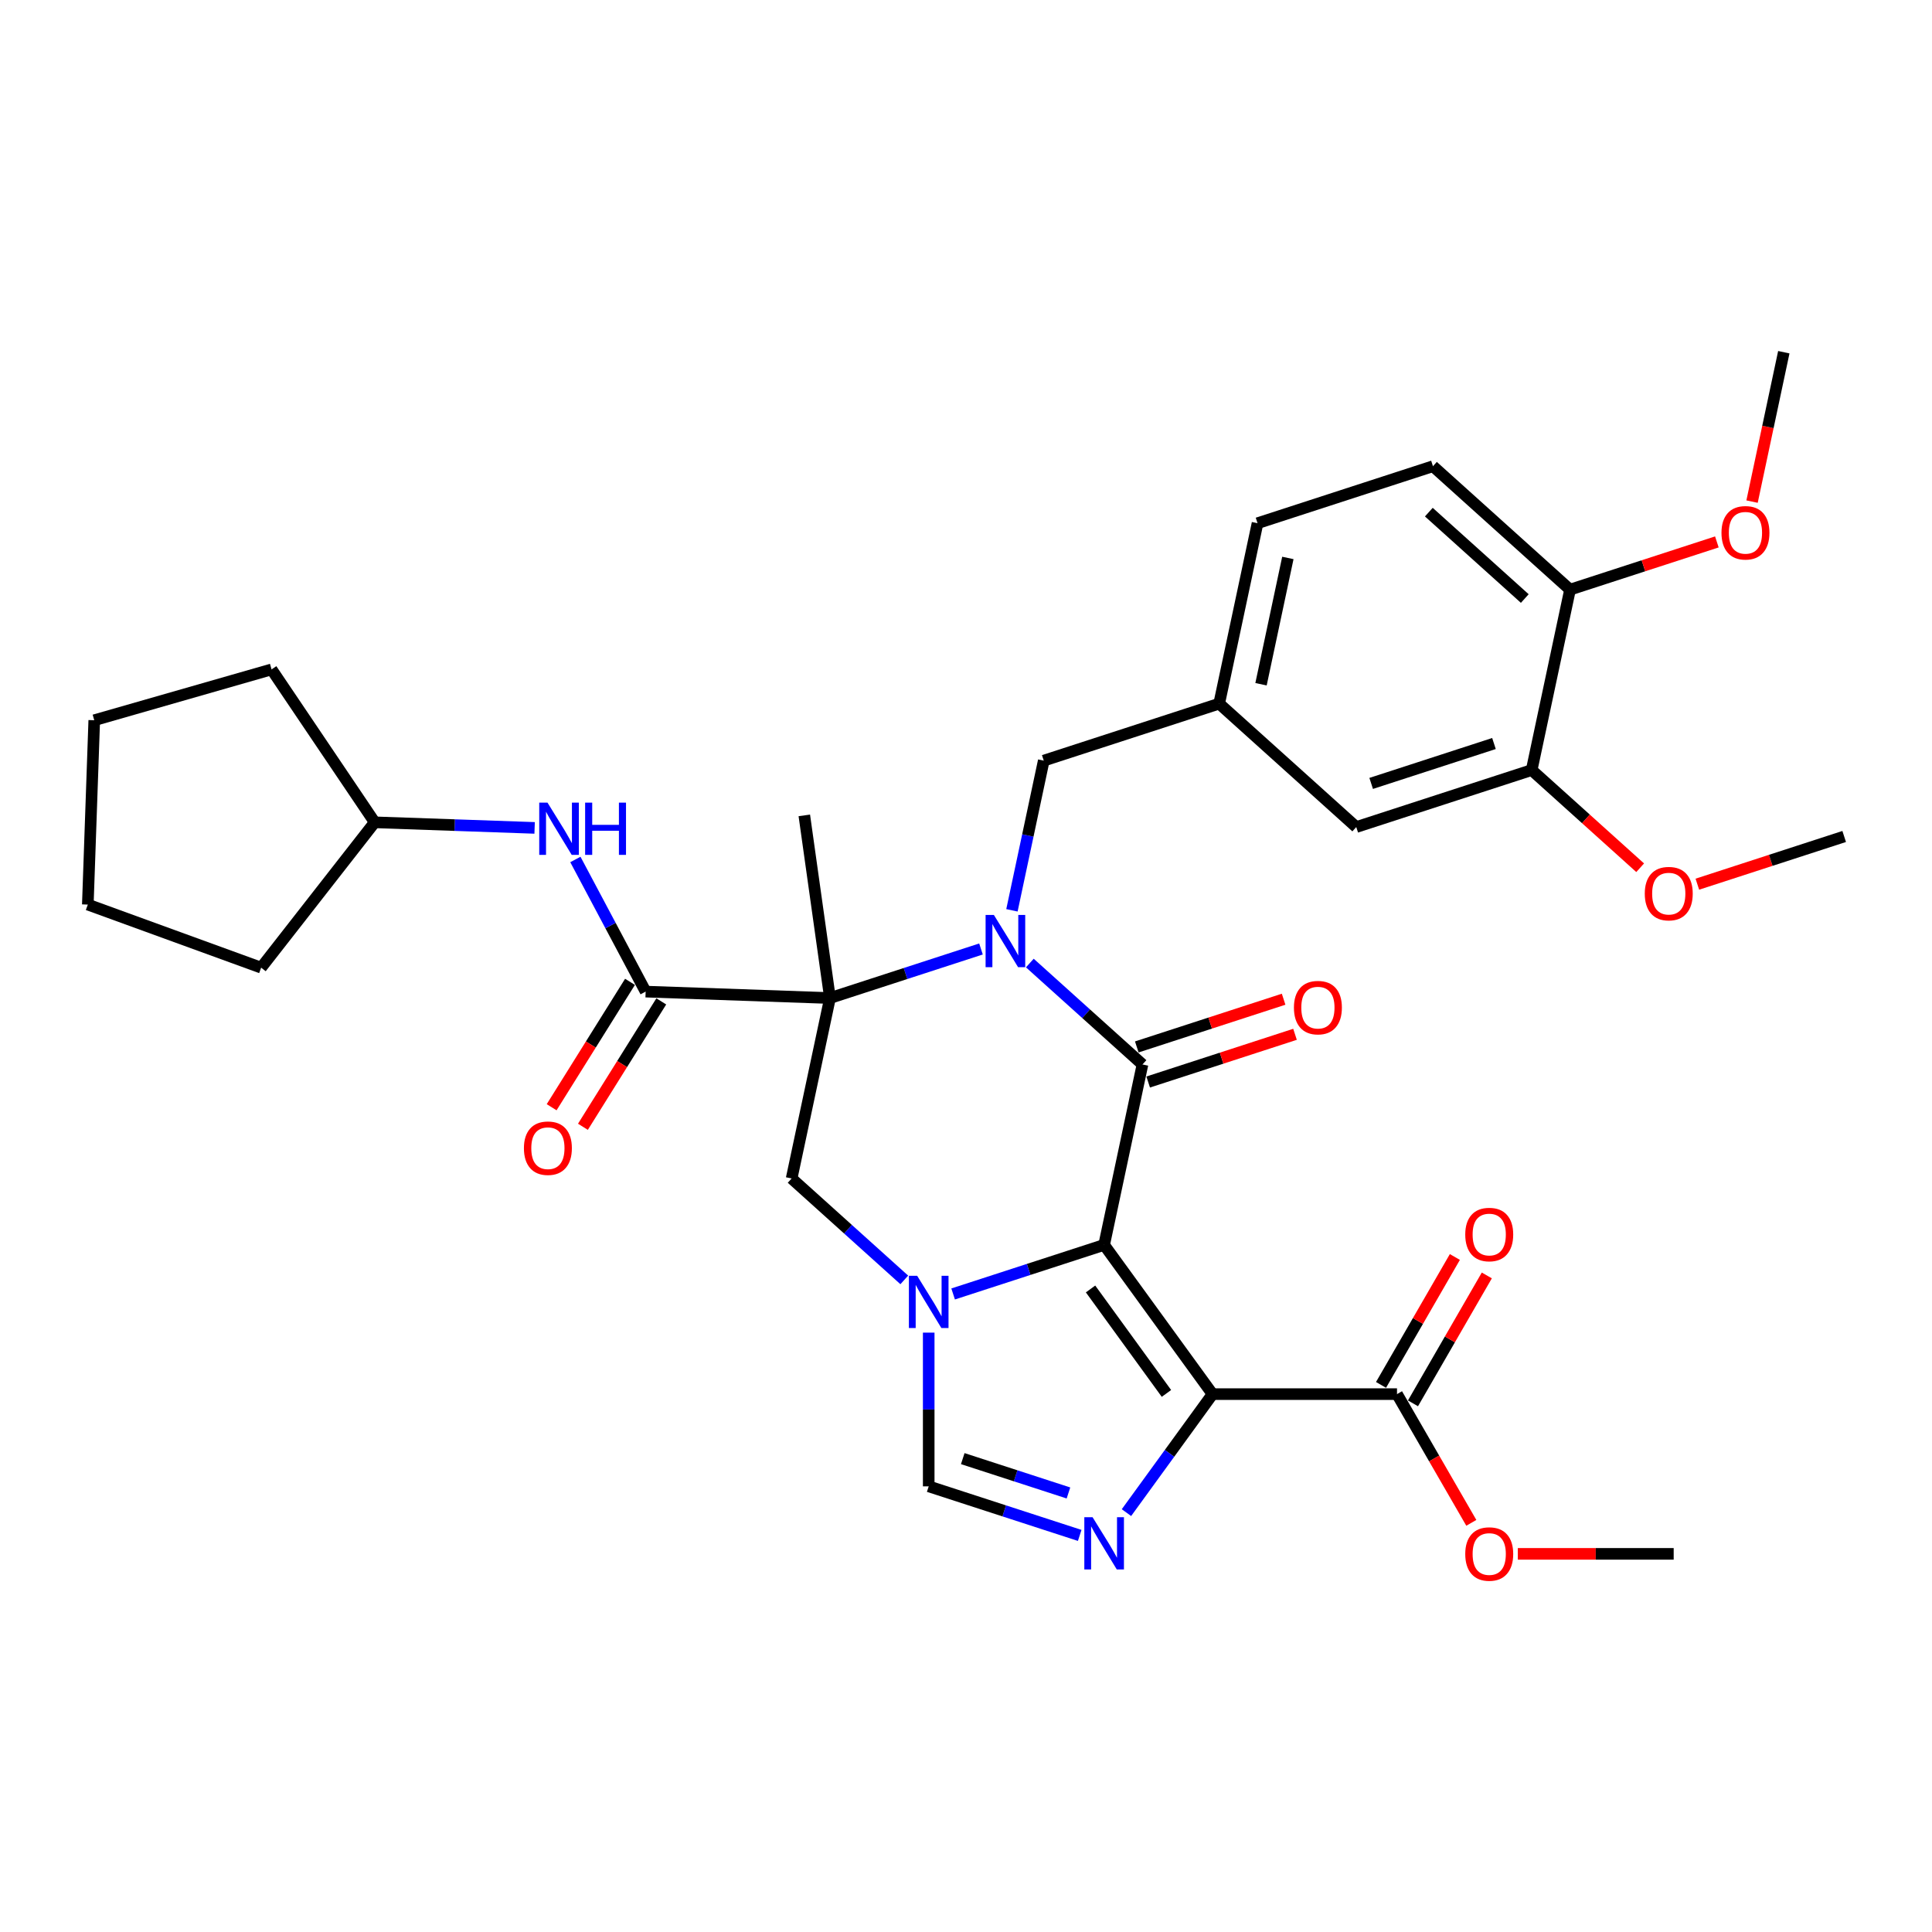 <?xml version='1.0' encoding='iso-8859-1'?>
<svg version='1.1' baseProfile='full'
              xmlns='http://www.w3.org/2000/svg'
                      xmlns:rdkit='http://www.rdkit.org/xml'
                      xmlns:xlink='http://www.w3.org/1999/xlink'
                  xml:space='preserve'
width='1000px' height='1000px' viewBox='0 0 1000 1000'>
<!-- END OF HEADER -->
<rect style='opacity:1.0;fill:#FFFFFF;stroke:none' width='1000' height='1000' x='0' y='0'> </rect>
<path class='bond-2' d='M 571.497,644.357 L 591.347,550.971' style='fill:none;fill-rule:evenodd;stroke:#000000;stroke-width:6px;stroke-linecap:butt;stroke-linejoin:miter;stroke-opacity:1' />
<path class='bond-3' d='M 571.497,644.357 L 627.615,721.595' style='fill:none;fill-rule:evenodd;stroke:#000000;stroke-width:6px;stroke-linecap:butt;stroke-linejoin:miter;stroke-opacity:1' />
<path class='bond-3' d='M 564.467,667.166 L 603.749,721.233' style='fill:none;fill-rule:evenodd;stroke:#000000;stroke-width:6px;stroke-linecap:butt;stroke-linejoin:miter;stroke-opacity:1' />
<path class='bond-4' d='M 571.497,644.357 L 532.418,657.054' style='fill:none;fill-rule:evenodd;stroke:#000000;stroke-width:6px;stroke-linecap:butt;stroke-linejoin:miter;stroke-opacity:1' />
<path class='bond-4' d='M 532.418,657.054 L 493.338,669.752' style='fill:none;fill-rule:evenodd;stroke:#0000FF;stroke-width:6px;stroke-linecap:butt;stroke-linejoin:miter;stroke-opacity:1' />
<path class='bond-0' d='M 533.038,498.469 L 562.192,524.72' style='fill:none;fill-rule:evenodd;stroke:#0000FF;stroke-width:6px;stroke-linecap:butt;stroke-linejoin:miter;stroke-opacity:1' />
<path class='bond-0' d='M 562.192,524.72 L 591.347,550.971' style='fill:none;fill-rule:evenodd;stroke:#000000;stroke-width:6px;stroke-linecap:butt;stroke-linejoin:miter;stroke-opacity:1' />
<path class='bond-11' d='M 523.778,471.182 L 532.013,432.441' style='fill:none;fill-rule:evenodd;stroke:#0000FF;stroke-width:6px;stroke-linecap:butt;stroke-linejoin:miter;stroke-opacity:1' />
<path class='bond-11' d='M 532.013,432.441 L 540.247,393.701' style='fill:none;fill-rule:evenodd;stroke:#000000;stroke-width:6px;stroke-linecap:butt;stroke-linejoin:miter;stroke-opacity:1' />
<path class='bond-34' d='M 507.757,491.194 L 468.677,503.892' style='fill:none;fill-rule:evenodd;stroke:#0000FF;stroke-width:6px;stroke-linecap:butt;stroke-linejoin:miter;stroke-opacity:1' />
<path class='bond-34' d='M 468.677,503.892 L 429.598,516.59' style='fill:none;fill-rule:evenodd;stroke:#000000;stroke-width:6px;stroke-linecap:butt;stroke-linejoin:miter;stroke-opacity:1' />
<path class='bond-1' d='M 429.598,516.59 L 409.748,609.976' style='fill:none;fill-rule:evenodd;stroke:#000000;stroke-width:6px;stroke-linecap:butt;stroke-linejoin:miter;stroke-opacity:1' />
<path class='bond-6' d='M 429.598,516.59 L 334.184,513.258' style='fill:none;fill-rule:evenodd;stroke:#000000;stroke-width:6px;stroke-linecap:butt;stroke-linejoin:miter;stroke-opacity:1' />
<path class='bond-20' d='M 429.598,516.59 L 416.311,422.047' style='fill:none;fill-rule:evenodd;stroke:#000000;stroke-width:6px;stroke-linecap:butt;stroke-linejoin:miter;stroke-opacity:1' />
<path class='bond-12' d='M 594.297,560.051 L 632.298,547.703' style='fill:none;fill-rule:evenodd;stroke:#000000;stroke-width:6px;stroke-linecap:butt;stroke-linejoin:miter;stroke-opacity:1' />
<path class='bond-12' d='M 632.298,547.703 L 670.299,535.356' style='fill:none;fill-rule:evenodd;stroke:#FF0000;stroke-width:6px;stroke-linecap:butt;stroke-linejoin:miter;stroke-opacity:1' />
<path class='bond-12' d='M 588.397,541.891 L 626.398,529.544' style='fill:none;fill-rule:evenodd;stroke:#000000;stroke-width:6px;stroke-linecap:butt;stroke-linejoin:miter;stroke-opacity:1' />
<path class='bond-12' d='M 626.398,529.544 L 664.398,517.196' style='fill:none;fill-rule:evenodd;stroke:#FF0000;stroke-width:6px;stroke-linecap:butt;stroke-linejoin:miter;stroke-opacity:1' />
<path class='bond-5' d='M 627.615,721.595 L 605.334,752.262' style='fill:none;fill-rule:evenodd;stroke:#000000;stroke-width:6px;stroke-linecap:butt;stroke-linejoin:miter;stroke-opacity:1' />
<path class='bond-5' d='M 605.334,752.262 L 583.053,782.929' style='fill:none;fill-rule:evenodd;stroke:#0000FF;stroke-width:6px;stroke-linecap:butt;stroke-linejoin:miter;stroke-opacity:1' />
<path class='bond-9' d='M 627.615,721.595 L 723.087,721.595' style='fill:none;fill-rule:evenodd;stroke:#000000;stroke-width:6px;stroke-linecap:butt;stroke-linejoin:miter;stroke-opacity:1' />
<path class='bond-7' d='M 468.057,662.478 L 438.903,636.227' style='fill:none;fill-rule:evenodd;stroke:#0000FF;stroke-width:6px;stroke-linecap:butt;stroke-linejoin:miter;stroke-opacity:1' />
<path class='bond-7' d='M 438.903,636.227 L 409.748,609.976' style='fill:none;fill-rule:evenodd;stroke:#000000;stroke-width:6px;stroke-linecap:butt;stroke-linejoin:miter;stroke-opacity:1' />
<path class='bond-8' d='M 480.698,689.765 L 480.698,729.548' style='fill:none;fill-rule:evenodd;stroke:#0000FF;stroke-width:6px;stroke-linecap:butt;stroke-linejoin:miter;stroke-opacity:1' />
<path class='bond-8' d='M 480.698,729.548 L 480.698,769.332' style='fill:none;fill-rule:evenodd;stroke:#000000;stroke-width:6px;stroke-linecap:butt;stroke-linejoin:miter;stroke-opacity:1' />
<path class='bond-33' d='M 558.857,794.727 L 519.777,782.029' style='fill:none;fill-rule:evenodd;stroke:#0000FF;stroke-width:6px;stroke-linecap:butt;stroke-linejoin:miter;stroke-opacity:1' />
<path class='bond-33' d='M 519.777,782.029 L 480.698,769.332' style='fill:none;fill-rule:evenodd;stroke:#000000;stroke-width:6px;stroke-linecap:butt;stroke-linejoin:miter;stroke-opacity:1' />
<path class='bond-33' d='M 553.033,772.758 L 525.678,763.869' style='fill:none;fill-rule:evenodd;stroke:#0000FF;stroke-width:6px;stroke-linecap:butt;stroke-linejoin:miter;stroke-opacity:1' />
<path class='bond-33' d='M 525.678,763.869 L 498.322,754.981' style='fill:none;fill-rule:evenodd;stroke:#000000;stroke-width:6px;stroke-linecap:butt;stroke-linejoin:miter;stroke-opacity:1' />
<path class='bond-10' d='M 334.184,513.258 L 316.001,479.062' style='fill:none;fill-rule:evenodd;stroke:#000000;stroke-width:6px;stroke-linecap:butt;stroke-linejoin:miter;stroke-opacity:1' />
<path class='bond-10' d='M 316.001,479.062 L 297.819,444.866' style='fill:none;fill-rule:evenodd;stroke:#0000FF;stroke-width:6px;stroke-linecap:butt;stroke-linejoin:miter;stroke-opacity:1' />
<path class='bond-14' d='M 326.087,508.199 L 305.808,540.652' style='fill:none;fill-rule:evenodd;stroke:#000000;stroke-width:6px;stroke-linecap:butt;stroke-linejoin:miter;stroke-opacity:1' />
<path class='bond-14' d='M 305.808,540.652 L 285.529,573.105' style='fill:none;fill-rule:evenodd;stroke:#FF0000;stroke-width:6px;stroke-linecap:butt;stroke-linejoin:miter;stroke-opacity:1' />
<path class='bond-14' d='M 342.28,518.317 L 322.001,550.77' style='fill:none;fill-rule:evenodd;stroke:#000000;stroke-width:6px;stroke-linecap:butt;stroke-linejoin:miter;stroke-opacity:1' />
<path class='bond-14' d='M 322.001,550.77 L 301.722,583.224' style='fill:none;fill-rule:evenodd;stroke:#FF0000;stroke-width:6px;stroke-linecap:butt;stroke-linejoin:miter;stroke-opacity:1' />
<path class='bond-18' d='M 731.355,726.369 L 750.466,693.268' style='fill:none;fill-rule:evenodd;stroke:#000000;stroke-width:6px;stroke-linecap:butt;stroke-linejoin:miter;stroke-opacity:1' />
<path class='bond-18' d='M 750.466,693.268 L 769.577,660.166' style='fill:none;fill-rule:evenodd;stroke:#FF0000;stroke-width:6px;stroke-linecap:butt;stroke-linejoin:miter;stroke-opacity:1' />
<path class='bond-18' d='M 714.819,716.822 L 733.93,683.72' style='fill:none;fill-rule:evenodd;stroke:#000000;stroke-width:6px;stroke-linecap:butt;stroke-linejoin:miter;stroke-opacity:1' />
<path class='bond-18' d='M 733.93,683.72 L 753.041,650.619' style='fill:none;fill-rule:evenodd;stroke:#FF0000;stroke-width:6px;stroke-linecap:butt;stroke-linejoin:miter;stroke-opacity:1' />
<path class='bond-21' d='M 723.087,721.595 L 742.319,754.907' style='fill:none;fill-rule:evenodd;stroke:#000000;stroke-width:6px;stroke-linecap:butt;stroke-linejoin:miter;stroke-opacity:1' />
<path class='bond-21' d='M 742.319,754.907 L 761.552,788.219' style='fill:none;fill-rule:evenodd;stroke:#FF0000;stroke-width:6px;stroke-linecap:butt;stroke-linejoin:miter;stroke-opacity:1' />
<path class='bond-23' d='M 276.721,428.519 L 235.335,427.074' style='fill:none;fill-rule:evenodd;stroke:#0000FF;stroke-width:6px;stroke-linecap:butt;stroke-linejoin:miter;stroke-opacity:1' />
<path class='bond-23' d='M 235.335,427.074 L 193.948,425.629' style='fill:none;fill-rule:evenodd;stroke:#000000;stroke-width:6px;stroke-linecap:butt;stroke-linejoin:miter;stroke-opacity:1' />
<path class='bond-16' d='M 540.247,393.701 L 631.047,364.199' style='fill:none;fill-rule:evenodd;stroke:#000000;stroke-width:6px;stroke-linecap:butt;stroke-linejoin:miter;stroke-opacity:1' />
<path class='bond-13' d='M 792.796,398.58 L 701.997,428.082' style='fill:none;fill-rule:evenodd;stroke:#000000;stroke-width:6px;stroke-linecap:butt;stroke-linejoin:miter;stroke-opacity:1' />
<path class='bond-13' d='M 773.276,384.845 L 709.716,405.497' style='fill:none;fill-rule:evenodd;stroke:#000000;stroke-width:6px;stroke-linecap:butt;stroke-linejoin:miter;stroke-opacity:1' />
<path class='bond-24' d='M 792.796,398.58 L 820.872,423.859' style='fill:none;fill-rule:evenodd;stroke:#000000;stroke-width:6px;stroke-linecap:butt;stroke-linejoin:miter;stroke-opacity:1' />
<path class='bond-24' d='M 820.872,423.859 L 848.948,449.139' style='fill:none;fill-rule:evenodd;stroke:#FF0000;stroke-width:6px;stroke-linecap:butt;stroke-linejoin:miter;stroke-opacity:1' />
<path class='bond-35' d='M 792.796,398.58 L 812.646,305.193' style='fill:none;fill-rule:evenodd;stroke:#000000;stroke-width:6px;stroke-linecap:butt;stroke-linejoin:miter;stroke-opacity:1' />
<path class='bond-15' d='M 812.646,305.193 L 741.696,241.31' style='fill:none;fill-rule:evenodd;stroke:#000000;stroke-width:6px;stroke-linecap:butt;stroke-linejoin:miter;stroke-opacity:1' />
<path class='bond-15' d='M 789.227,309.801 L 739.562,265.082' style='fill:none;fill-rule:evenodd;stroke:#000000;stroke-width:6px;stroke-linecap:butt;stroke-linejoin:miter;stroke-opacity:1' />
<path class='bond-25' d='M 812.646,305.193 L 850.647,292.846' style='fill:none;fill-rule:evenodd;stroke:#000000;stroke-width:6px;stroke-linecap:butt;stroke-linejoin:miter;stroke-opacity:1' />
<path class='bond-25' d='M 850.647,292.846 L 888.647,280.499' style='fill:none;fill-rule:evenodd;stroke:#FF0000;stroke-width:6px;stroke-linecap:butt;stroke-linejoin:miter;stroke-opacity:1' />
<path class='bond-17' d='M 631.047,364.199 L 701.997,428.082' style='fill:none;fill-rule:evenodd;stroke:#000000;stroke-width:6px;stroke-linecap:butt;stroke-linejoin:miter;stroke-opacity:1' />
<path class='bond-22' d='M 631.047,364.199 L 650.897,270.813' style='fill:none;fill-rule:evenodd;stroke:#000000;stroke-width:6px;stroke-linecap:butt;stroke-linejoin:miter;stroke-opacity:1' />
<path class='bond-22' d='M 652.701,354.161 L 666.596,288.79' style='fill:none;fill-rule:evenodd;stroke:#000000;stroke-width:6px;stroke-linecap:butt;stroke-linejoin:miter;stroke-opacity:1' />
<path class='bond-19' d='M 741.696,241.31 L 650.897,270.813' style='fill:none;fill-rule:evenodd;stroke:#000000;stroke-width:6px;stroke-linecap:butt;stroke-linejoin:miter;stroke-opacity:1' />
<path class='bond-26' d='M 785.621,804.277 L 825.958,804.277' style='fill:none;fill-rule:evenodd;stroke:#FF0000;stroke-width:6px;stroke-linecap:butt;stroke-linejoin:miter;stroke-opacity:1' />
<path class='bond-26' d='M 825.958,804.277 L 866.295,804.277' style='fill:none;fill-rule:evenodd;stroke:#000000;stroke-width:6px;stroke-linecap:butt;stroke-linejoin:miter;stroke-opacity:1' />
<path class='bond-29' d='M 193.948,425.629 L 135.169,500.862' style='fill:none;fill-rule:evenodd;stroke:#000000;stroke-width:6px;stroke-linecap:butt;stroke-linejoin:miter;stroke-opacity:1' />
<path class='bond-30' d='M 193.948,425.629 L 140.56,346.479' style='fill:none;fill-rule:evenodd;stroke:#000000;stroke-width:6px;stroke-linecap:butt;stroke-linejoin:miter;stroke-opacity:1' />
<path class='bond-27' d='M 878.544,457.655 L 916.545,445.308' style='fill:none;fill-rule:evenodd;stroke:#FF0000;stroke-width:6px;stroke-linecap:butt;stroke-linejoin:miter;stroke-opacity:1' />
<path class='bond-27' d='M 916.545,445.308 L 954.545,432.96' style='fill:none;fill-rule:evenodd;stroke:#000000;stroke-width:6px;stroke-linecap:butt;stroke-linejoin:miter;stroke-opacity:1' />
<path class='bond-28' d='M 906.859,259.632 L 915.077,220.969' style='fill:none;fill-rule:evenodd;stroke:#FF0000;stroke-width:6px;stroke-linecap:butt;stroke-linejoin:miter;stroke-opacity:1' />
<path class='bond-28' d='M 915.077,220.969 L 923.295,182.305' style='fill:none;fill-rule:evenodd;stroke:#000000;stroke-width:6px;stroke-linecap:butt;stroke-linejoin:miter;stroke-opacity:1' />
<path class='bond-32' d='M 135.169,500.862 L 45.455,468.209' style='fill:none;fill-rule:evenodd;stroke:#000000;stroke-width:6px;stroke-linecap:butt;stroke-linejoin:miter;stroke-opacity:1' />
<path class='bond-31' d='M 140.56,346.479 L 48.786,372.794' style='fill:none;fill-rule:evenodd;stroke:#000000;stroke-width:6px;stroke-linecap:butt;stroke-linejoin:miter;stroke-opacity:1' />
<path class='bond-36' d='M 48.786,372.794 L 45.455,468.209' style='fill:none;fill-rule:evenodd;stroke:#000000;stroke-width:6px;stroke-linecap:butt;stroke-linejoin:miter;stroke-opacity:1' />
<path  class='atom-1' d='M 514.421 473.568
L 523.281 487.889
Q 524.159 489.302, 525.572 491.861
Q 526.985 494.42, 527.061 494.572
L 527.061 473.568
L 530.651 473.568
L 530.651 500.606
L 526.947 500.606
L 517.438 484.949
Q 516.33 483.116, 515.146 481.015
Q 514.001 478.915, 513.657 478.266
L 513.657 500.606
L 510.144 500.606
L 510.144 473.568
L 514.421 473.568
' fill='#0000FF'/>
<path  class='atom-5' d='M 474.721 660.34
L 483.581 674.661
Q 484.459 676.074, 485.872 678.633
Q 487.285 681.192, 487.362 681.344
L 487.362 660.34
L 490.951 660.34
L 490.951 687.378
L 487.247 687.378
L 477.738 671.721
Q 476.631 669.888, 475.447 667.787
Q 474.301 665.687, 473.957 665.038
L 473.957 687.378
L 470.444 687.378
L 470.444 660.34
L 474.721 660.34
' fill='#0000FF'/>
<path  class='atom-6' d='M 565.521 785.315
L 574.381 799.636
Q 575.259 801.049, 576.672 803.608
Q 578.085 806.167, 578.161 806.319
L 578.161 785.315
L 581.751 785.315
L 581.751 812.353
L 578.047 812.353
L 568.538 796.696
Q 567.43 794.863, 566.246 792.762
Q 565.101 790.662, 564.757 790.013
L 564.757 812.353
L 561.244 812.353
L 561.244 785.315
L 565.521 785.315
' fill='#0000FF'/>
<path  class='atom-11' d='M 283.385 415.442
L 292.245 429.763
Q 293.124 431.176, 294.537 433.734
Q 295.95 436.293, 296.026 436.446
L 296.026 415.442
L 299.616 415.442
L 299.616 442.48
L 295.911 442.48
L 286.402 426.822
Q 285.295 424.989, 284.111 422.889
Q 282.965 420.788, 282.622 420.139
L 282.622 442.48
L 279.108 442.48
L 279.108 415.442
L 283.385 415.442
' fill='#0000FF'/>
<path  class='atom-11' d='M 302.862 415.442
L 306.528 415.442
L 306.528 426.937
L 320.352 426.937
L 320.352 415.442
L 324.018 415.442
L 324.018 442.48
L 320.352 442.48
L 320.352 429.992
L 306.528 429.992
L 306.528 442.48
L 302.862 442.48
L 302.862 415.442
' fill='#0000FF'/>
<path  class='atom-13' d='M 669.735 521.545
Q 669.735 515.052, 672.943 511.424
Q 676.151 507.796, 682.147 507.796
Q 688.142 507.796, 691.35 511.424
Q 694.558 515.052, 694.558 521.545
Q 694.558 528.113, 691.312 531.856
Q 688.066 535.56, 682.147 535.56
Q 676.189 535.56, 672.943 531.856
Q 669.735 528.151, 669.735 521.545
M 682.147 532.505
Q 686.271 532.505, 688.486 529.755
Q 690.739 526.967, 690.739 521.545
Q 690.739 516.236, 688.486 513.563
Q 686.271 510.852, 682.147 510.852
Q 678.022 510.852, 675.769 513.525
Q 673.554 516.198, 673.554 521.545
Q 673.554 527.006, 675.769 529.755
Q 678.022 532.505, 682.147 532.505
' fill='#FF0000'/>
<path  class='atom-15' d='M 271.18 594.299
Q 271.18 587.807, 274.387 584.179
Q 277.595 580.551, 283.591 580.551
Q 289.587 580.551, 292.794 584.179
Q 296.002 587.807, 296.002 594.299
Q 296.002 600.868, 292.756 604.61
Q 289.51 608.315, 283.591 608.315
Q 277.633 608.315, 274.387 604.61
Q 271.18 600.906, 271.18 594.299
M 283.591 605.26
Q 287.715 605.26, 289.93 602.51
Q 292.183 599.722, 292.183 594.299
Q 292.183 588.991, 289.93 586.318
Q 287.715 583.606, 283.591 583.606
Q 279.467 583.606, 277.213 586.28
Q 274.998 588.953, 274.998 594.299
Q 274.998 599.76, 277.213 602.51
Q 279.467 605.26, 283.591 605.26
' fill='#FF0000'/>
<path  class='atom-19' d='M 758.412 638.99
Q 758.412 632.498, 761.619 628.87
Q 764.827 625.242, 770.823 625.242
Q 776.819 625.242, 780.027 628.87
Q 783.234 632.498, 783.234 638.99
Q 783.234 645.559, 779.988 649.301
Q 776.742 653.006, 770.823 653.006
Q 764.866 653.006, 761.619 649.301
Q 758.412 645.597, 758.412 638.99
M 770.823 649.951
Q 774.947 649.951, 777.162 647.201
Q 779.416 644.413, 779.416 638.99
Q 779.416 633.682, 777.162 631.009
Q 774.947 628.297, 770.823 628.297
Q 766.699 628.297, 764.445 630.971
Q 762.231 633.644, 762.231 638.99
Q 762.231 644.451, 764.445 647.201
Q 766.699 649.951, 770.823 649.951
' fill='#FF0000'/>
<path  class='atom-22' d='M 758.412 804.353
Q 758.412 797.861, 761.619 794.233
Q 764.827 790.605, 770.823 790.605
Q 776.819 790.605, 780.027 794.233
Q 783.234 797.861, 783.234 804.353
Q 783.234 810.922, 779.988 814.664
Q 776.742 818.369, 770.823 818.369
Q 764.866 818.369, 761.619 814.664
Q 758.412 810.96, 758.412 804.353
M 770.823 815.314
Q 774.947 815.314, 777.162 812.564
Q 779.416 809.776, 779.416 804.353
Q 779.416 799.045, 777.162 796.372
Q 774.947 793.66, 770.823 793.66
Q 766.699 793.66, 764.445 796.334
Q 762.231 799.007, 762.231 804.353
Q 762.231 809.814, 764.445 812.564
Q 766.699 815.314, 770.823 815.314
' fill='#FF0000'/>
<path  class='atom-25' d='M 851.334 462.539
Q 851.334 456.047, 854.542 452.419
Q 857.75 448.791, 863.746 448.791
Q 869.742 448.791, 872.949 452.419
Q 876.157 456.047, 876.157 462.539
Q 876.157 469.108, 872.911 472.85
Q 869.665 476.555, 863.746 476.555
Q 857.788 476.555, 854.542 472.85
Q 851.334 469.146, 851.334 462.539
M 863.746 473.5
Q 867.87 473.5, 870.085 470.75
Q 872.338 467.962, 872.338 462.539
Q 872.338 457.231, 870.085 454.558
Q 867.87 451.846, 863.746 451.846
Q 859.621 451.846, 857.368 454.52
Q 855.153 457.193, 855.153 462.539
Q 855.153 468, 857.368 470.75
Q 859.621 473.5, 863.746 473.5
' fill='#FF0000'/>
<path  class='atom-26' d='M 891.034 275.767
Q 891.034 269.275, 894.242 265.647
Q 897.45 262.019, 903.445 262.019
Q 909.441 262.019, 912.649 265.647
Q 915.857 269.275, 915.857 275.767
Q 915.857 282.336, 912.611 286.078
Q 909.365 289.783, 903.445 289.783
Q 897.488 289.783, 894.242 286.078
Q 891.034 282.374, 891.034 275.767
M 903.445 286.728
Q 907.57 286.728, 909.785 283.978
Q 912.038 281.19, 912.038 275.767
Q 912.038 270.459, 909.785 267.786
Q 907.57 265.074, 903.445 265.074
Q 899.321 265.074, 897.068 267.748
Q 894.853 270.421, 894.853 275.767
Q 894.853 281.228, 897.068 283.978
Q 899.321 286.728, 903.445 286.728
' fill='#FF0000'/>
</svg>
